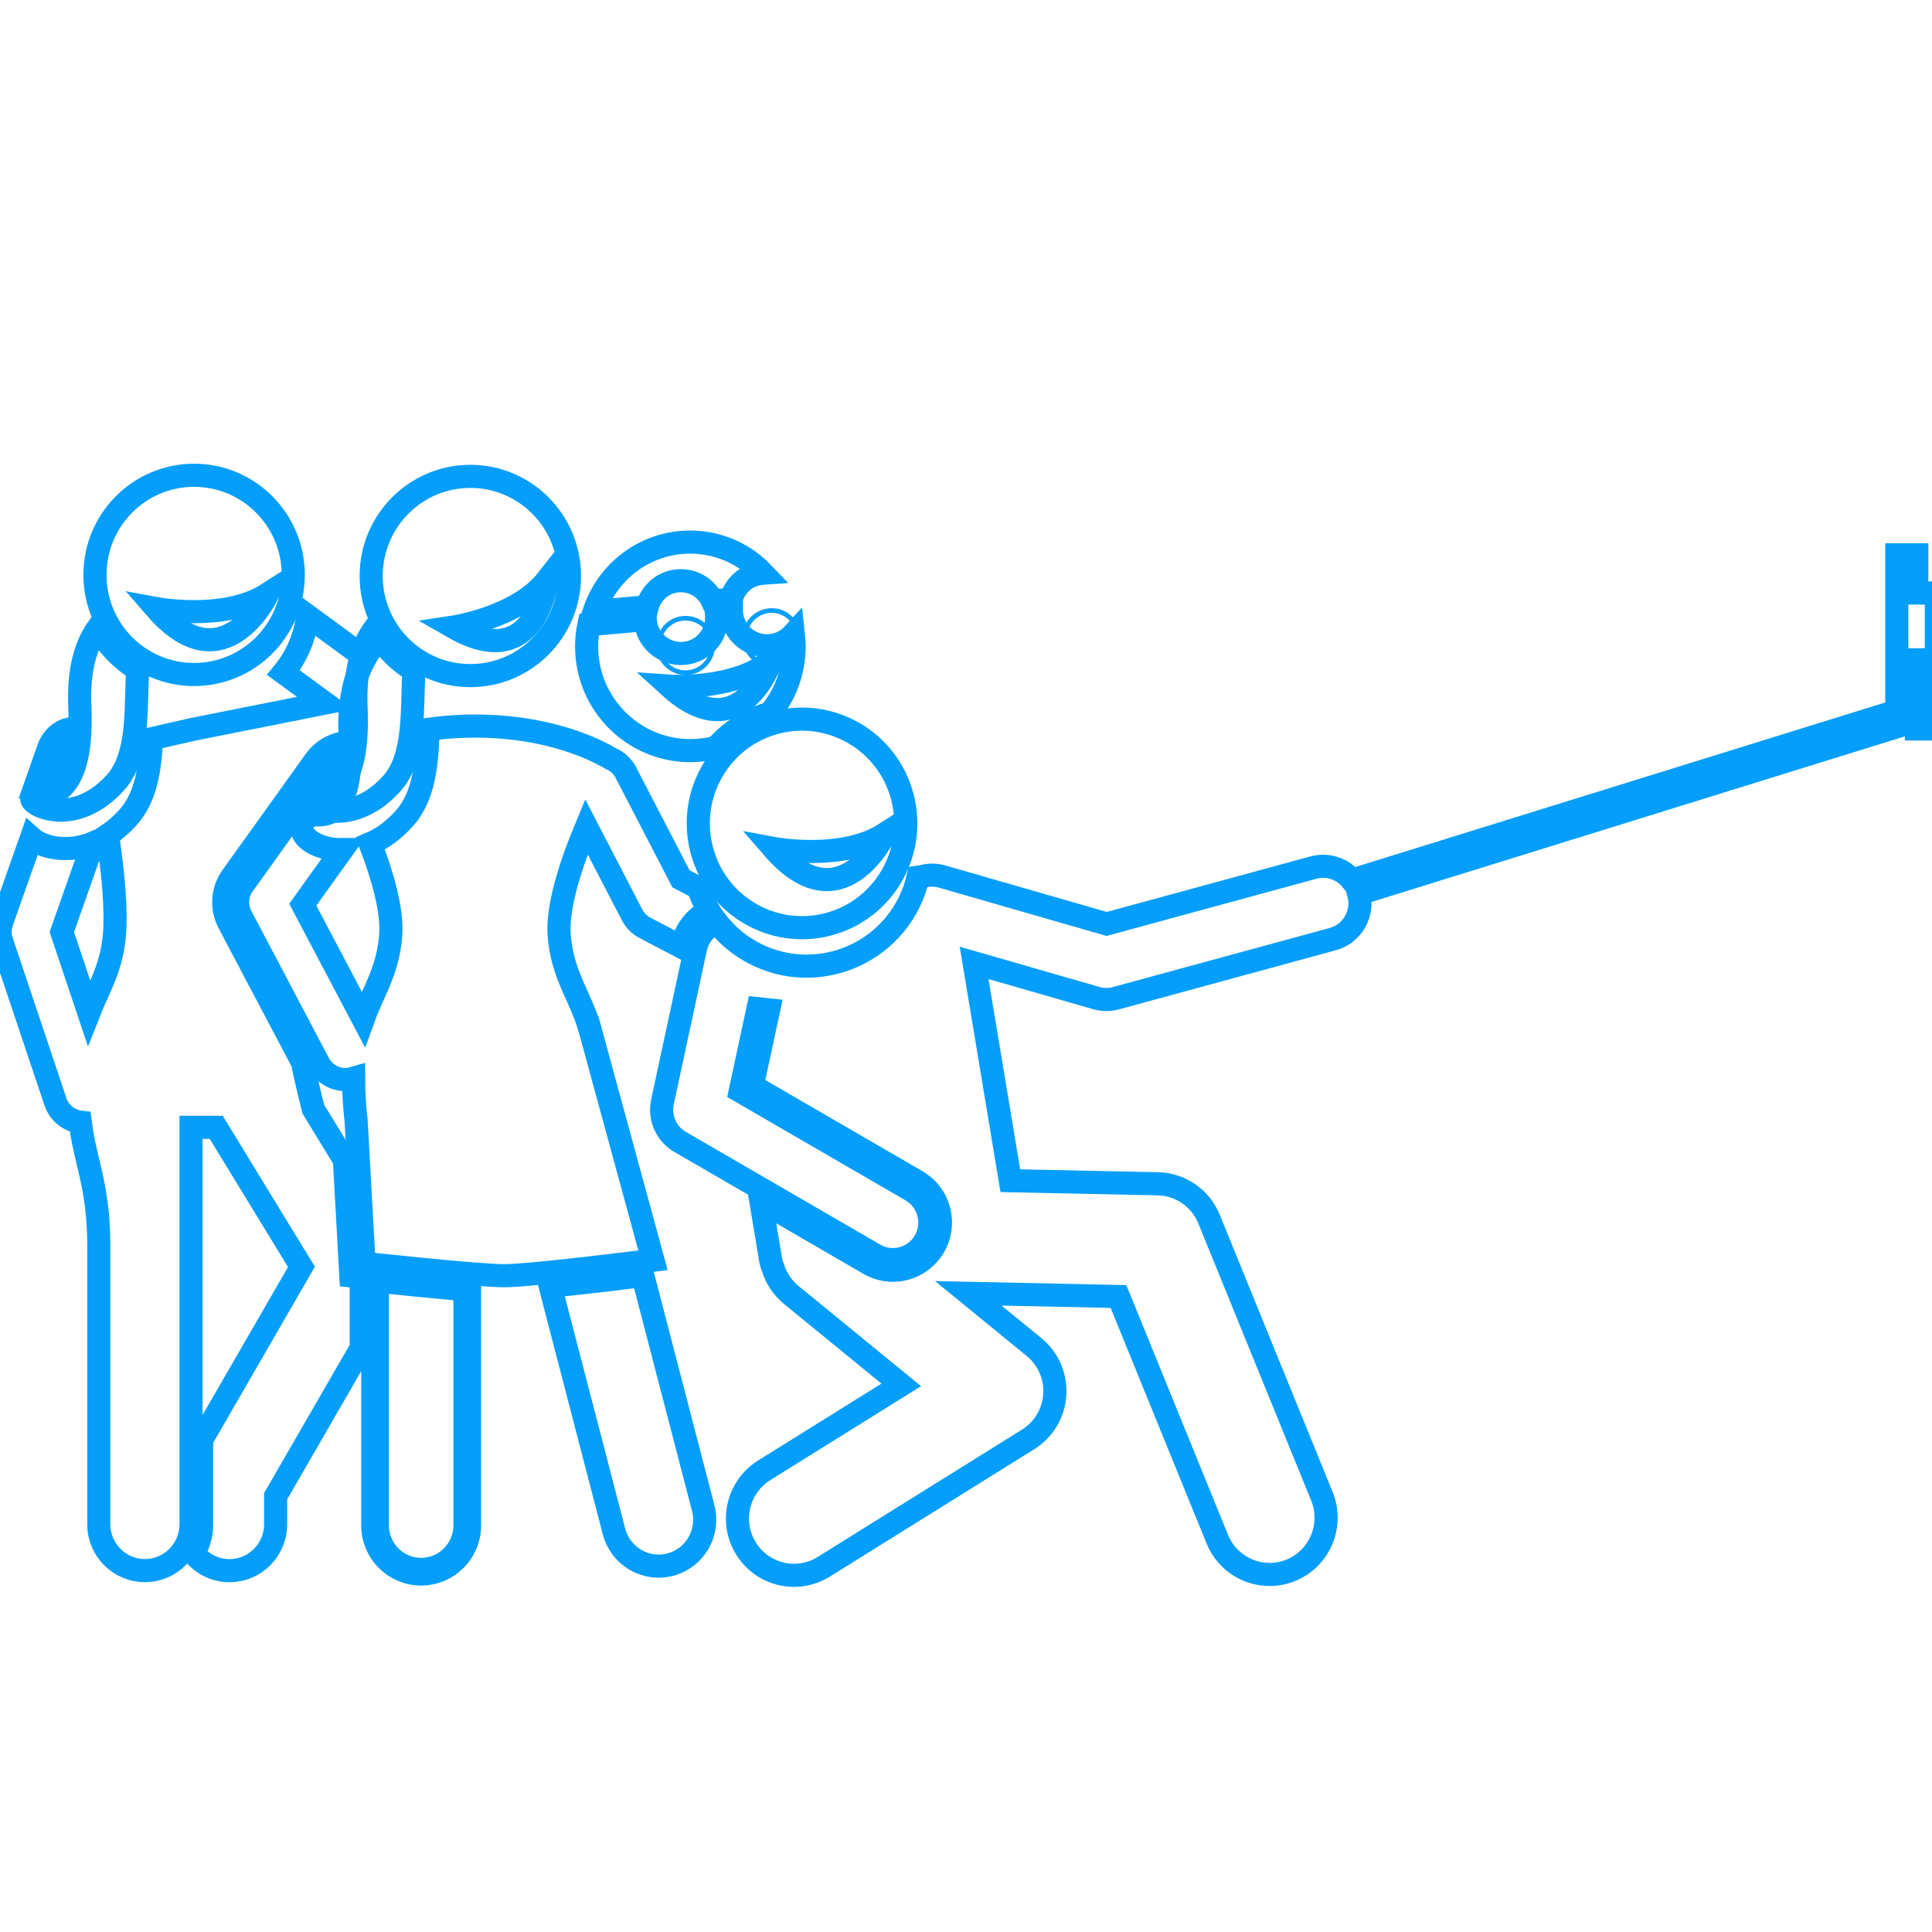 <?xml version="1.0" encoding="UTF-8"?>
<!-- Generated by Pixelmator Pro 3.6.7 -->
<svg width="65" height="65" viewBox="0 0 65 65" xmlns="http://www.w3.org/2000/svg">
    <g id="Associer">
        <path id="Trac" fill="none" stroke="#059efb" stroke-width="0.778" d="M 1.64 25.159 L 1.187 26.445 C 1.204 26.444 1.219 26.442 1.237 26.442 C 1.499 26.449 1.697 26.375 1.856 26.211 C 2.065 25.998 2.296 25.531 2.333 24.519 C 2.012 24.604 1.751 24.843 1.64 25.159 Z"/>
        <path id="path1" fill="none" stroke="#059efb" stroke-width="0.778" d="M 11.804 42.926 L 11.588 39.028 L 10.541 37.315 C 10.401 36.766 10.279 36.238 10.173 35.736 L 7.7 31.05 C 7.436 30.548 7.477 29.951 7.807 29.49 L 10.604 25.589 C 10.877 25.208 11.318 24.98 11.785 24.975 C 11.783 24.905 11.781 24.835 11.778 24.761 C 11.726 23.59 11.937 22.749 12.289 22.14 L 10.35 20.719 C 10.265 21.439 9.974 22.097 9.537 22.631 L 10.931 23.654 L 6.489 24.538 C 6.48 24.539 6.471 24.541 6.461 24.544 L 5.095 24.856 C 5.053 25.82 4.928 26.823 4.29 27.52 C 4.065 27.767 3.839 27.955 3.618 28.101 C 3.629 28.169 3.639 28.238 3.648 28.307 C 3.805 29.407 3.921 30.609 3.85 31.453 C 3.779 32.287 3.524 32.862 3.266 33.431 C 3.171 33.642 3.077 33.852 2.99 34.073 L 2.08 31.358 L 3.136 28.359 C 2.484 28.629 1.927 28.553 1.653 28.483 C 1.439 28.428 1.212 28.328 1.057 28.189 L 0.063 31.012 C -0.013 31.225 -0.015 31.458 0.057 31.673 L 1.867 37.071 C 1.995 37.452 2.326 37.704 2.698 37.751 C 2.732 38.006 2.772 38.236 2.816 38.452 C 3.019 39.446 3.297 40.159 3.324 41.77 L 3.324 44.128 L 3.324 51.282 C 3.324 52.143 4.019 52.841 4.875 52.841 C 5.732 52.841 6.427 52.143 6.427 51.282 L 6.427 44.128 L 6.427 37.928 L 7.275 37.928 L 10.142 42.623 L 6.783 48.439 L 6.783 51.282 C 6.783 51.64 6.684 51.973 6.513 52.26 C 6.798 52.615 7.233 52.843 7.722 52.843 C 8.578 52.843 9.273 52.145 9.273 51.284 L 9.273 50.339 L 12.152 45.355 L 12.152 42.964 L 11.804 42.926 Z"/>
        <path id="path2" fill="none" stroke="#059efb" stroke-width="0.778" d="M 4.637 22.526 C 4.076 22.187 3.611 21.704 3.295 21.126 C 2.887 21.694 2.631 22.53 2.686 23.772 C 2.801 26.384 1.932 26.818 1.228 26.801 C 0.524 26.784 2.27 28.095 3.872 26.343 C 4.725 25.41 4.541 23.748 4.637 22.526 Z"/>
        <path id="path3" fill="none" stroke="#059efb" stroke-width="0.778" d="M 6.53 15.99 C 4.688 15.99 3.195 17.49 3.195 19.341 C 3.195 21.193 4.688 22.693 6.53 22.693 C 8.372 22.693 9.866 21.193 9.866 19.341 C 9.866 17.49 8.372 15.99 6.53 15.99 Z M 5.256 20.478 C 5.256 20.478 7.565 20.911 9.003 19.988 C 9.003 19.988 7.528 23.09 5.256 20.478 Z"/>
        <path id="path4" fill="none" stroke="#059efb" stroke-width="0.778" d="M 25.913 21.723 C 25.252 21.782 24.668 21.292 24.609 20.627 C 24.608 20.614 24.608 20.601 24.608 20.588 L 24.102 20.633 C 24.103 20.646 24.106 20.659 24.107 20.672 C 24.166 21.336 23.677 21.923 23.016 21.982 C 22.354 22.041 21.771 21.551 21.712 20.886 C 21.711 20.873 21.711 20.86 21.71 20.847 L 19.813 21.016 C 19.763 21.252 19.736 21.496 19.736 21.746 C 19.736 23.683 21.299 25.254 23.227 25.254 C 23.527 25.254 23.819 25.215 24.097 25.144 C 24.454 24.738 24.899 24.402 25.42 24.17 C 25.576 24.1 25.739 24.044 25.905 23.995 C 26.412 23.386 26.717 22.602 26.717 21.746 C 26.717 21.607 26.708 21.469 26.693 21.334 C 26.497 21.549 26.225 21.695 25.913 21.723 Z M 22.514 23.085 C 22.514 23.085 24.706 23.239 25.944 22.226 C 25.944 22.226 24.904 25.268 22.514 23.085 Z"/>
        <path id="path5" fill="none" stroke="#059efb" stroke-width="0.778" d="M 22.803 19.541 C 23.309 19.496 23.767 19.781 23.969 20.218 L 24.598 20.162 C 24.721 19.696 25.121 19.334 25.627 19.289 C 25.64 19.287 25.653 19.288 25.667 19.287 C 25.048 18.641 24.18 18.238 23.217 18.238 C 21.715 18.238 20.441 19.217 19.991 20.574 L 21.776 20.415 C 21.897 19.948 22.298 19.586 22.803 19.541 Z"/>
        <path id="path6" fill="none" stroke="#059efb" stroke-width="0.156" d="M 26.871 21.375 C 26.915 21.879 26.545 22.324 26.044 22.368 C 25.542 22.413 25.1 22.041 25.055 21.537 C 25.01 21.033 25.381 20.589 25.882 20.544 C 26.383 20.499 26.826 20.871 26.871 21.375 Z"/>
        <path id="path7" fill="none" stroke="#059efb" stroke-width="0.156" d="M 23.973 21.634 C 24.018 22.138 23.648 22.583 23.146 22.628 C 22.645 22.672 22.202 22.3 22.158 21.796 C 22.113 21.293 22.483 20.848 22.985 20.803 C 23.486 20.758 23.929 21.13 23.973 21.634 Z"/>
        <path id="path8" fill="none" stroke="#059efb" stroke-width="0.778" d="M 23.845 30.638 C 23.702 30.399 23.587 30.142 23.497 29.873 L 22.91 29.566 L 21.056 25.99 C 20.945 25.777 20.769 25.62 20.564 25.53 C 20.046 25.221 18.475 24.428 15.979 24.428 C 15.57 24.428 15.187 24.45 14.829 24.487 C 14.682 24.502 14.539 24.519 14.401 24.539 C 14.37 25.605 14.3 26.774 13.584 27.557 C 13.2 27.977 12.815 28.232 12.457 28.384 C 12.873 29.467 13.214 30.65 13.143 31.49 C 13.062 32.447 12.738 33.064 12.447 33.722 C 12.366 33.904 12.288 34.09 12.218 34.286 L 10.187 30.437 L 11.514 28.587 C 11.274 28.589 11.078 28.554 10.947 28.52 C 10.553 28.419 10.112 28.167 10.164 27.789 C 10.188 27.611 10.339 27.406 10.686 27.415 C 10.949 27.421 11.146 27.347 11.305 27.183 C 11.525 26.958 11.771 26.451 11.787 25.318 C 11.626 25.397 11.499 25.468 11.404 25.524 C 11.241 25.594 11.094 25.707 10.982 25.862 L 8.185 29.763 C 7.961 30.076 7.932 30.489 8.112 30.83 L 10.723 35.78 C 10.904 36.123 11.254 36.319 11.615 36.319 C 11.709 36.319 11.804 36.303 11.897 36.276 C 11.9 36.837 11.932 37.296 11.98 37.692 L 12.247 42.503 C 12.247 42.503 16.036 42.92 16.966 42.92 C 17.897 42.92 21.969 42.401 21.969 42.401 L 19.836 34.58 L 19.834 34.58 C 19.789 34.424 19.739 34.276 19.684 34.134 C 19.363 33.301 18.913 32.642 18.815 31.489 C 18.732 30.5 19.221 29.032 19.729 27.816 L 21.269 30.785 C 21.364 30.969 21.514 31.119 21.697 31.215 L 22.933 31.862 L 22.945 31.804 C 23.055 31.289 23.398 30.867 23.845 30.638 Z"/>
        <path id="path9" fill="none" stroke="#059efb" stroke-width="0.933" d="M 12.618 43.015 L 12.618 51.319 C 12.618 52.18 13.312 52.878 14.169 52.878 C 15.025 52.878 15.72 52.18 15.72 51.319 L 15.72 43.316 C 14.659 43.229 13.298 43.087 12.618 43.015 Z"/>
        <path id="path10" fill="none" stroke="#059efb" stroke-width="0.778" d="M 20.657 51.525 C 20.874 52.358 21.721 52.857 22.55 52.64 C 23.379 52.422 23.876 51.57 23.659 50.737 L 21.626 42.916 C 20.966 42.998 19.622 43.162 18.512 43.273 L 20.657 51.525 Z"/>
        <path id="path11" fill="none" stroke="#059efb" stroke-width="0.778" d="M 10.522 26.838 C 9.817 26.822 11.564 28.132 13.166 26.38 C 14.019 25.447 13.834 23.785 13.931 22.563 C 13.37 22.224 12.905 21.741 12.588 21.164 C 12.181 21.731 11.924 22.567 11.979 23.809 C 12.095 26.421 11.226 26.855 10.522 26.838 Z"/>
        <path id="path12" fill="none" stroke="#059efb" stroke-width="0.778" d="M 15.824 22.73 C 17.666 22.73 19.159 21.23 19.159 19.379 C 19.159 17.528 17.666 16.027 15.824 16.027 C 13.982 16.027 12.488 17.528 12.488 19.379 C 12.488 21.23 13.982 22.73 15.824 22.73 Z M 18.4 19.523 C 18.4 19.523 18.041 22.706 15.249 21.1 C 15.249 21.1 17.414 20.776 18.4 19.523 Z"/>
        <path id="path13" fill="none" stroke="#059efb" stroke-width="0.778" d="M 27.854 31.1 C 29.72 30.617 30.845 28.705 30.364 26.829 C 29.884 24.953 27.981 23.823 26.114 24.306 C 24.247 24.789 23.123 26.701 23.604 28.577 C 24.084 30.453 25.987 31.583 27.854 31.1 Z M 29.772 28.056 C 29.772 28.056 28.297 31.159 26.024 28.547 C 26.024 28.547 28.334 28.98 29.772 28.056 Z"/>
        <path id="path14" fill="none" stroke="#059efb" stroke-width="0.778" d="M 64.488 18.666 L 63.815 18.666 L 63.815 23.239 L 64.475 23.239 L 64.475 23.715 L 45.482 29.613 C 45.183 29.237 44.681 29.055 44.189 29.189 L 37.232 31.085 L 31.702 29.492 C 31.484 29.429 31.263 29.43 31.058 29.482 L 30.887 29.511 C 30.624 30.662 29.843 31.663 28.703 32.171 C 28.508 32.258 28.305 32.329 28.098 32.382 C 27.103 32.64 26.067 32.492 25.182 31.967 C 24.764 31.719 24.406 31.398 24.115 31.026 C 23.763 31.181 23.487 31.497 23.4 31.904 L 22.288 37.074 C 22.174 37.604 22.414 38.147 22.88 38.418 L 29.422 42.211 C 29.617 42.324 29.831 42.378 30.041 42.378 C 30.47 42.378 30.887 42.154 31.117 41.754 C 31.46 41.157 31.256 40.395 30.663 40.05 L 24.905 36.712 L 25.502 33.936 L 25.859 33.975 L 25.309 36.532 L 30.841 39.74 C 31.211 39.954 31.475 40.3 31.586 40.715 C 31.696 41.129 31.64 41.562 31.426 41.933 C 31.142 42.429 30.611 42.736 30.041 42.736 C 29.762 42.736 29.487 42.662 29.244 42.521 L 25.598 40.407 L 25.621 40.546 L 25.925 42.375 C 25.941 42.472 25.97 42.564 26.007 42.651 C 26.113 42.999 26.32 43.321 26.622 43.568 L 30.322 46.593 L 25.711 49.467 C 24.819 50.023 24.544 51.2 25.097 52.096 C 25.457 52.679 26.078 53 26.714 53 C 27.056 53 27.402 52.907 27.714 52.713 L 34.592 48.426 C 35.115 48.1 35.448 47.541 35.487 46.925 C 35.526 46.308 35.267 45.711 34.79 45.321 L 32.578 43.513 L 37.63 43.619 L 40.955 51.784 C 41.257 52.524 41.966 52.971 42.715 52.971 C 42.955 52.971 43.198 52.925 43.434 52.829 C 44.406 52.429 44.871 51.314 44.473 50.338 L 40.676 41.013 C 40.389 40.309 39.714 39.843 38.957 39.827 L 33.991 39.723 L 32.773 32.395 L 36.881 33.578 C 36.992 33.61 37.107 33.627 37.223 33.627 C 37.332 33.627 37.441 33.612 37.548 33.583 L 44.839 31.596 C 45.498 31.416 45.888 30.734 45.713 30.071 L 64.475 24.245 L 64.475 24.525 L 65.147 24.525 L 65.147 19.952 L 64.488 19.952 L 64.488 18.666 Z M 64.061 22.496 L 64.061 22.198 L 64.901 22.198 L 64.901 22.496 L 64.061 22.496 Z"/>
    </g>
</svg>
